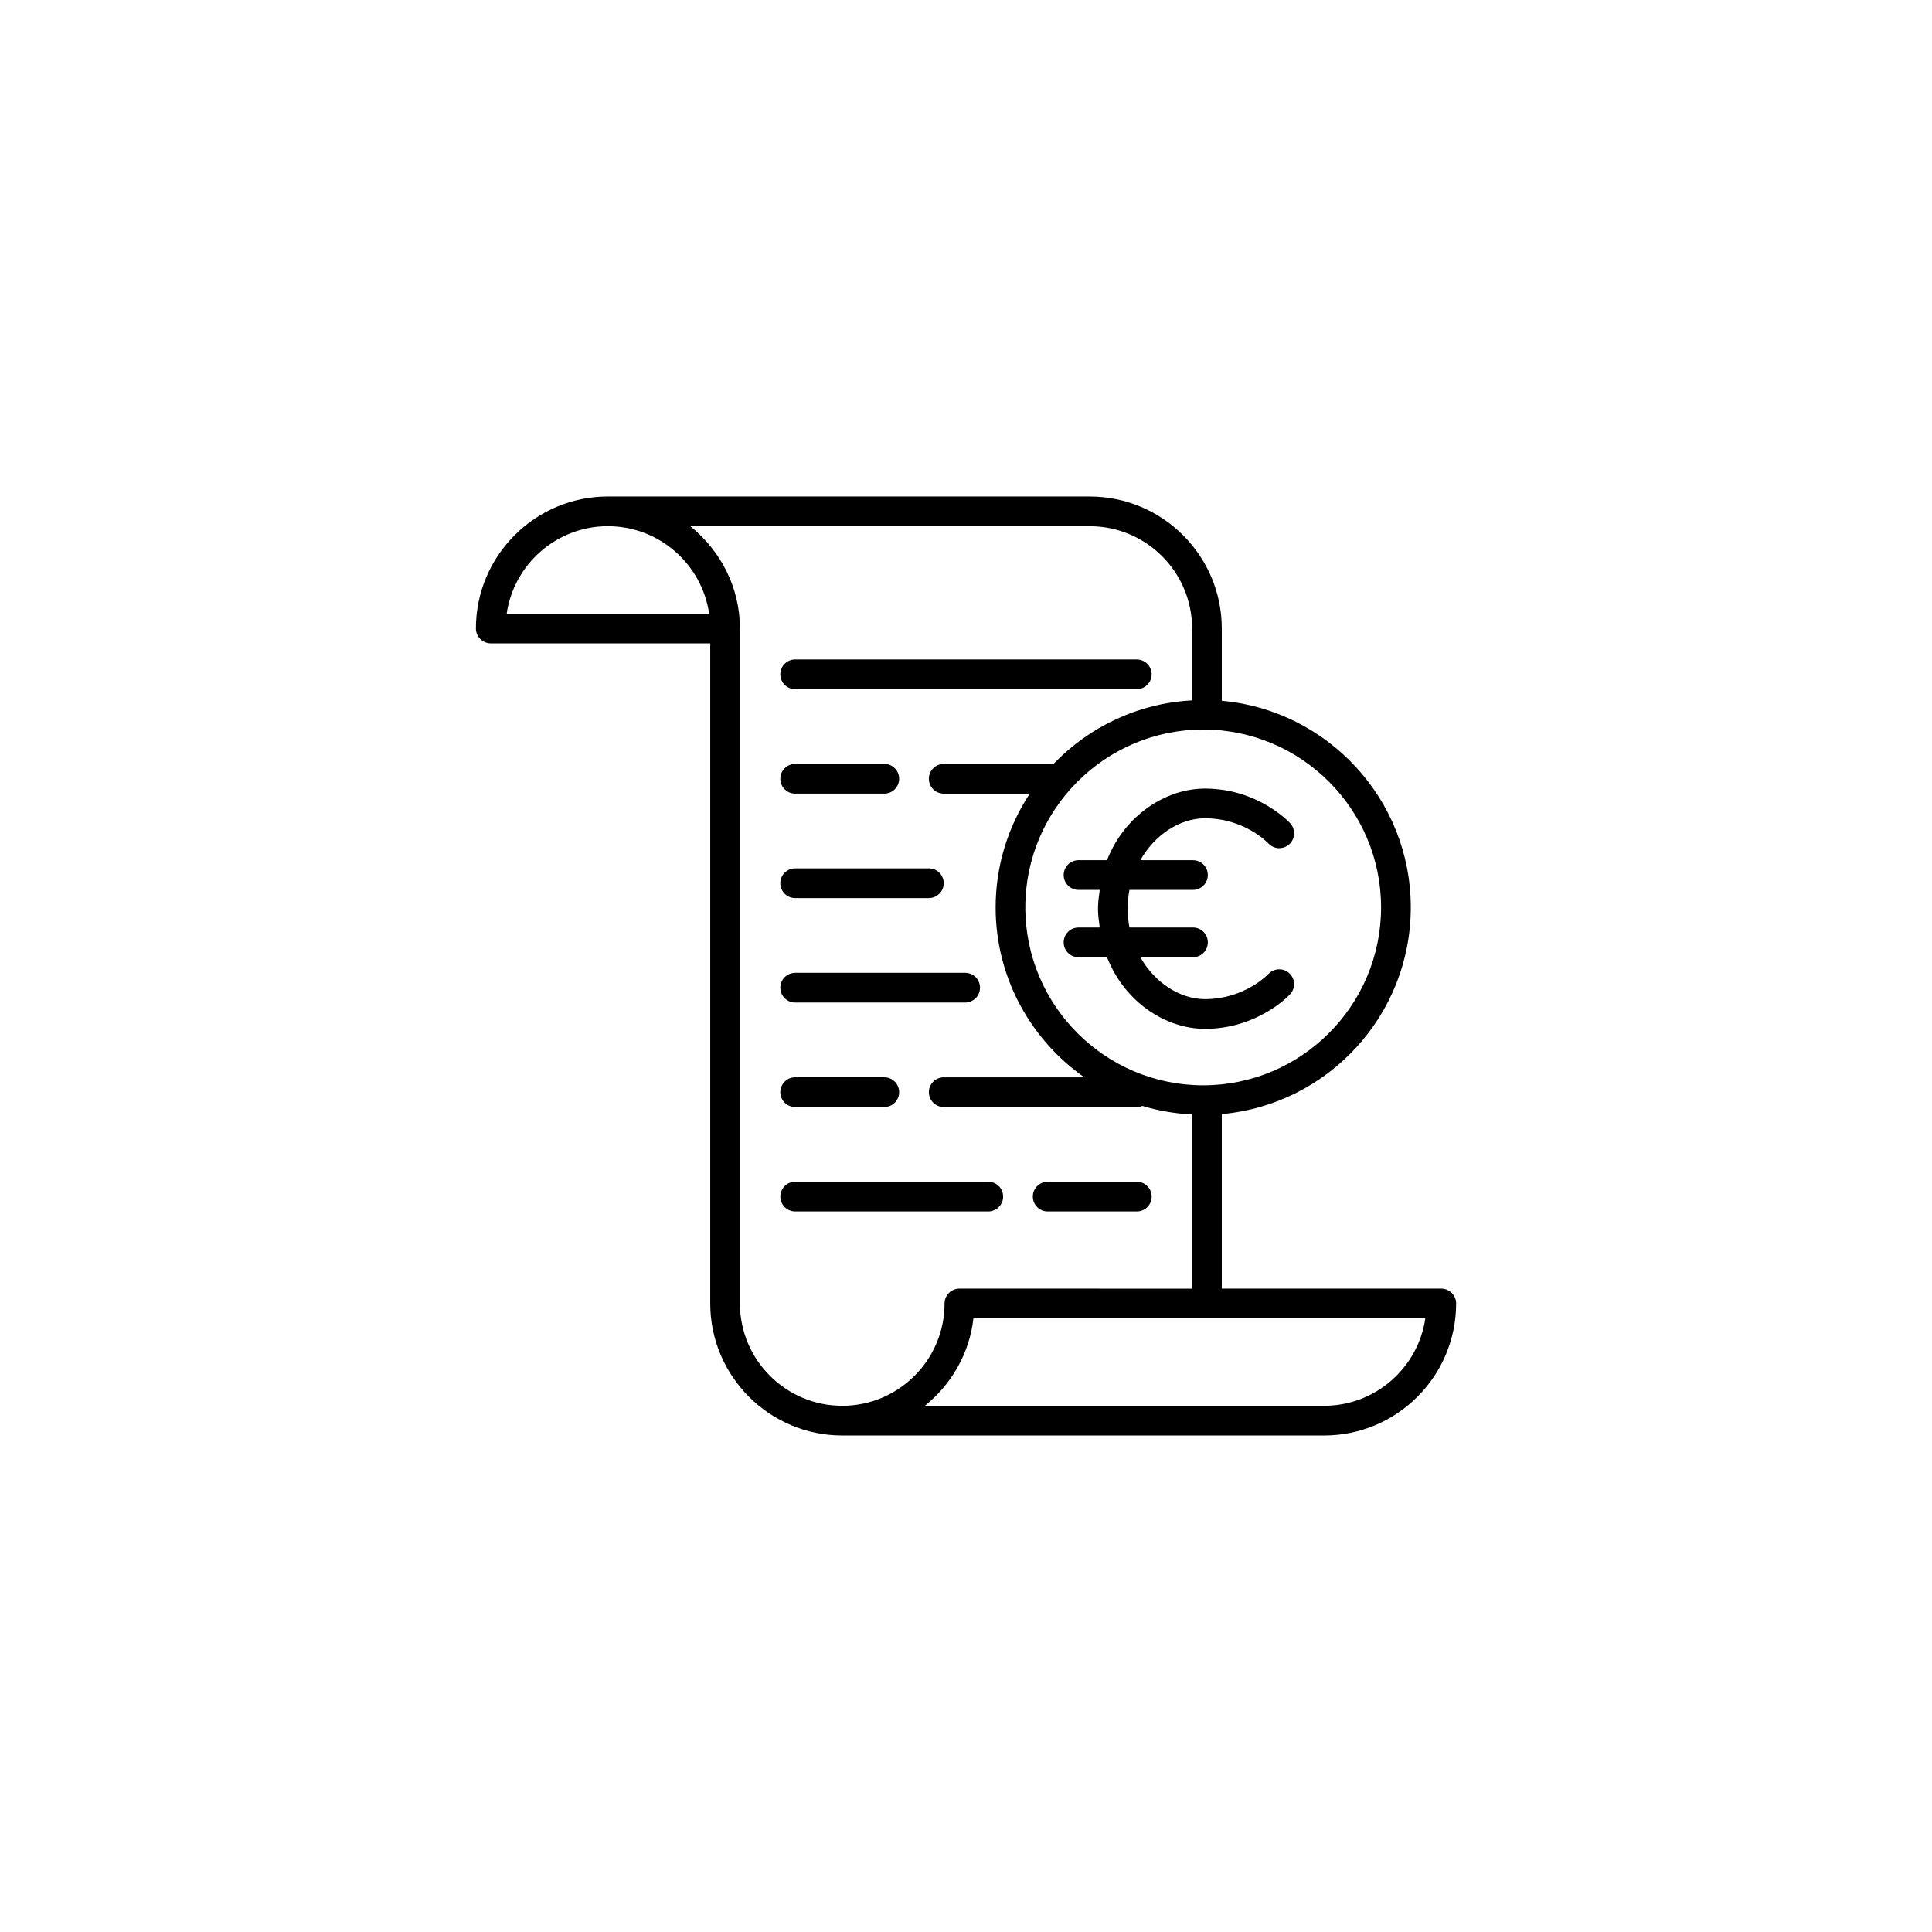 <?xml version="1.0" encoding="UTF-8"?>
<!-- Uploaded to: ICON Repo, www.svgrepo.com, Generator: ICON Repo Mixer Tools -->
<svg fill="#000000" width="800px" height="800px" version="1.1" viewBox="144 144 512 512" xmlns="http://www.w3.org/2000/svg">
 <g>
  <path d="m525.95 485.5h-58.164v-46.258c28.031-2.504 50.086-26.098 50.086-54.77s-22.055-52.258-50.086-54.762v-19.145c0-19.289-15.699-34.984-34.984-34.984l-127.7-0.008c-19.293 0-34.984 15.699-34.984 34.984 0 2.176 1.762 3.938 3.938 3.938h58.164v174.94c0 19.289 15.699 34.984 34.988 34.984h127.7c19.289 0 34.984-15.699 34.984-34.984-0.004-2.176-1.766-3.934-3.941-3.934zm-15.949-101.03c0 26-21.148 47.148-47.141 47.148s-47.141-21.148-47.141-47.148c0-25.992 21.148-47.141 47.141-47.141s47.141 21.148 47.141 47.141zm-231.73-77.844c1.914-13.094 13.215-23.18 26.828-23.18s24.914 10.086 26.828 23.18zm61.816 182.81v-178.87c0-10.992-5.199-20.695-13.152-27.113h105.87c14.953 0 27.113 12.16 27.113 27.113v19.043c-14.402 0.77-27.34 7.062-36.723 16.844-0.008 0-0.012-0.004-0.016-0.004h-29.082c-2.176 0-3.938 1.762-3.938 3.938 0 2.176 1.762 3.938 3.938 3.938h22.805c-5.703 8.668-9.051 19.02-9.051 30.152 0 18.609 9.312 35.062 23.496 45.027l-37.25-0.004c-2.176 0-3.938 1.762-3.938 3.938 0 2.176 1.762 3.938 3.938 3.938h51.168c0.523 0 1.023-0.113 1.48-0.297 4.195 1.289 8.617 2.027 13.172 2.269v46.16l-61.664-0.004c-2.176 0-3.938 1.762-3.938 3.938 0 14.953-12.16 27.113-27.113 27.113s-27.117-12.164-27.117-27.117zm154.82 27.117h-105.8c6.969-5.641 11.809-13.812 12.863-23.18h119.76c-1.91 13.094-13.211 23.18-26.824 23.18z"/>
  <path d="m354.73 326.64h90.527c2.176 0 3.938-1.762 3.938-3.938s-1.762-3.938-3.938-3.938h-90.527c-2.176 0-3.938 1.762-3.938 3.938s1.762 3.938 3.938 3.938z"/>
  <path d="m354.73 354.32h23.617c2.176 0 3.938-1.762 3.938-3.938 0-2.176-1.762-3.938-3.938-3.938h-23.617c-2.176 0-3.938 1.762-3.938 3.938 0 2.176 1.762 3.938 3.938 3.938z"/>
  <path d="m354.73 409.68h45.047c2.176 0 3.938-1.762 3.938-3.938 0-2.176-1.762-3.938-3.938-3.938l-45.047 0.004c-2.176 0-3.938 1.762-3.938 3.938s1.762 3.934 3.938 3.934z"/>
  <path d="m354.73 382h35.426c2.176 0 3.938-1.762 3.938-3.938 0-2.176-1.762-3.938-3.938-3.938h-35.426c-2.176 0-3.938 1.762-3.938 3.938 0 2.176 1.762 3.938 3.938 3.938z"/>
  <path d="m354.73 437.37h23.617c2.176 0 3.938-1.762 3.938-3.938 0-2.176-1.762-3.938-3.938-3.938h-23.617c-2.176 0-3.938 1.762-3.938 3.938 0 2.176 1.762 3.938 3.938 3.938z"/>
  <path d="m409.84 461.11c0-2.176-1.762-3.938-3.938-3.938h-51.168c-2.176 0-3.938 1.762-3.938 3.938s1.762 3.938 3.938 3.938h51.168c2.176 0 3.938-1.762 3.938-3.938z"/>
  <path d="m421.65 465.05h23.617c2.176 0 3.938-1.762 3.938-3.938s-1.762-3.938-3.938-3.938h-23.617c-2.176 0-3.938 1.762-3.938 3.938s1.762 3.938 3.938 3.938z"/>
  <path d="m437.37 371.96h-7.547c-2.176 0-3.938 1.762-3.938 3.938 0 2.176 1.762 3.938 3.938 3.938h5.625c-0.223 1.625-0.469 3.234-0.469 4.981 0 1.75 0.246 3.363 0.469 4.988h-5.625c-2.176 0-3.938 1.762-3.938 3.938 0 2.176 1.762 3.938 3.938 3.938h7.551c4.695 11.953 15.617 18.973 25.953 18.973 13.953 0 22.238-8.809 22.586-9.188 1.469-1.59 1.367-4.059-0.215-5.535-1.574-1.477-4.059-1.383-5.551 0.184-0.262 0.27-6.418 6.664-16.82 6.664-6.488 0-13.215-4.199-17.117-11.102h13.941c2.176 0 3.938-1.762 3.938-3.938s-1.762-3.938-3.938-3.938l-16.84 0.004c-0.289-1.59-0.461-3.25-0.461-4.988 0-1.734 0.168-3.394 0.461-4.981h16.836c2.176 0 3.938-1.762 3.938-3.938 0-2.176-1.762-3.938-3.938-3.938h-13.941c3.902-6.898 10.629-11.102 17.117-11.102 10.402 0 16.559 6.394 16.805 6.648 1.477 1.605 3.965 1.707 5.559 0.223 1.598-1.469 1.699-3.961 0.223-5.559-0.348-0.375-8.633-9.188-22.586-9.188-10.336 0.004-21.258 7.027-25.953 18.977z"/>
 </g>
</svg>
